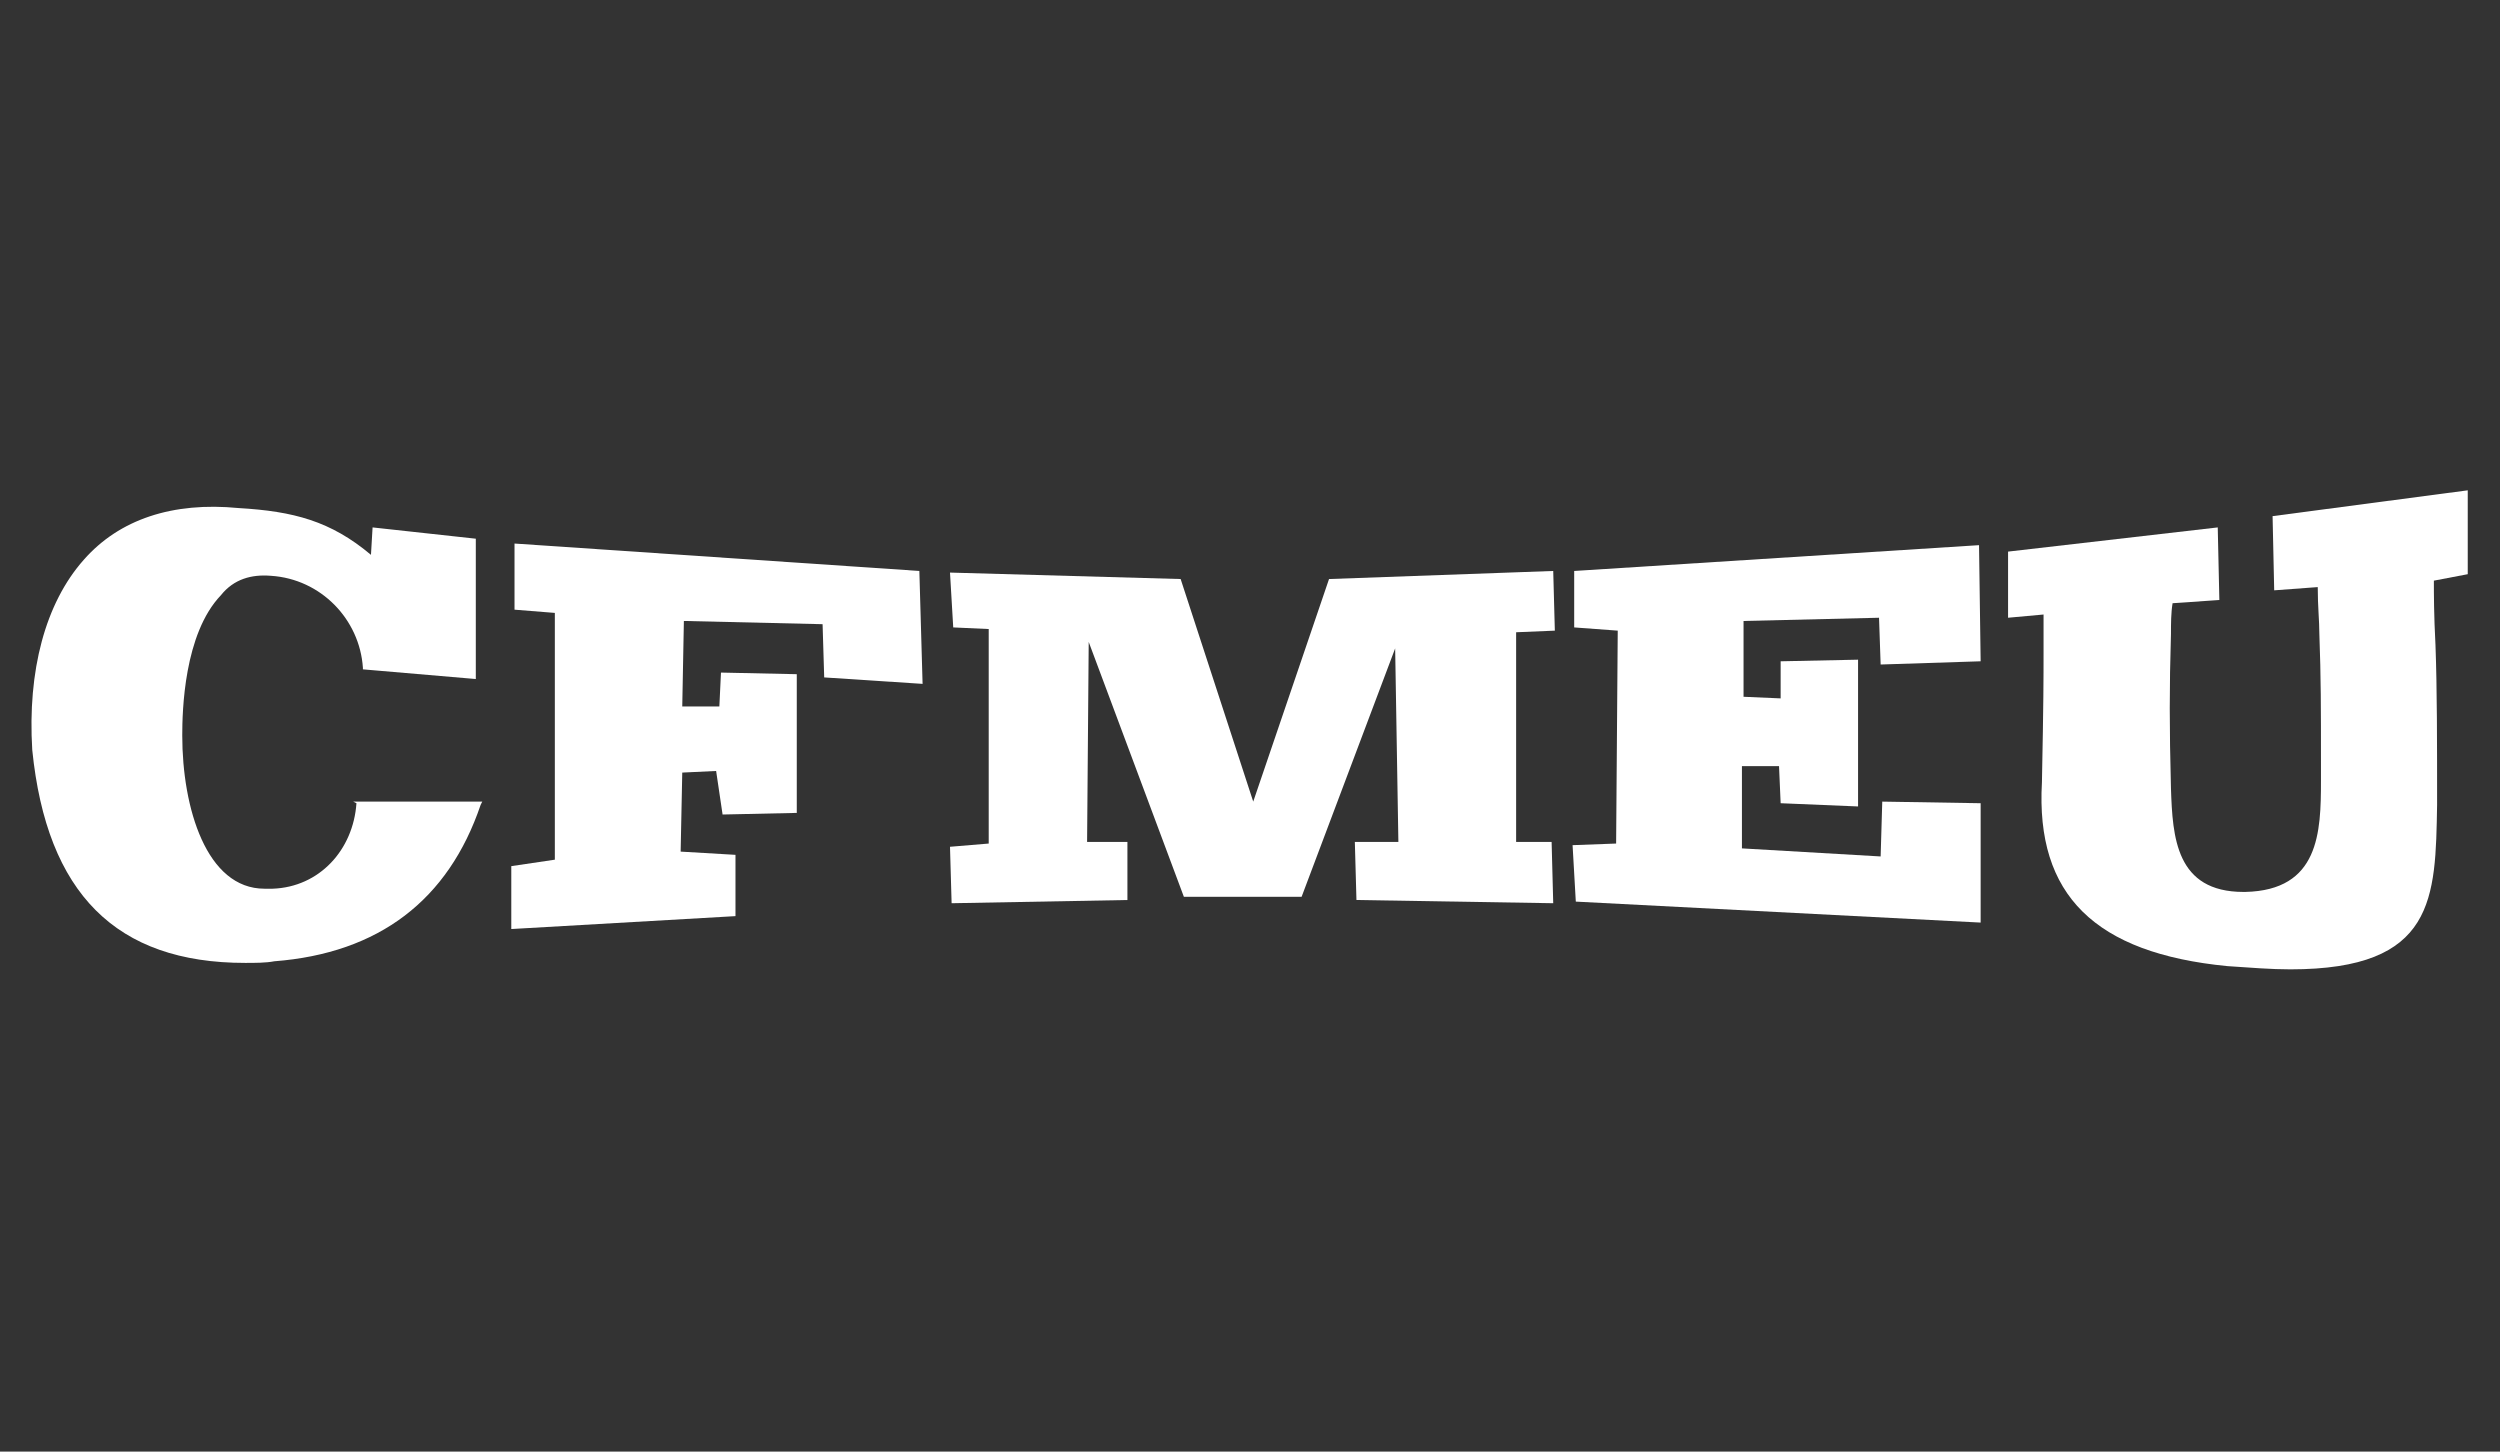 <?xml version="1.0" encoding="UTF-8"?>
<!-- Generator: Adobe Illustrator 25.1.0, SVG Export Plug-In . SVG Version: 6.00 Build 0)  -->
<svg xmlns="http://www.w3.org/2000/svg" xmlns:xlink="http://www.w3.org/1999/xlink" version="1.1" id="Layer_1" x="0px" y="0px" viewBox="0 0 155 90" style="enable-background:new 0 0 155 90;" xml:space="preserve">
<rect x="0" y="0" width="155" height="90" fill="#333333" stroke="none"/>
<style type="text/css">
	.st0{fill:#FFFFFF;}
</style>
<g>
	<path class="st0" d="M22.1,49.8c-0.2,2.9-2.3,5.2-5.2,5.3c-0.1,0-0.4,0-0.5,0c-3.6,0-5.1-5-5.1-9.5c0-1.5,0.1-6.3,2.4-8.7   c0.8-1,1.9-1.3,3.1-1.2c3.1,0.2,5.5,2.7,5.7,5.7v0.1l7,0.6v-8.7l-6.4-0.7L23,34.4c-2.5-2.1-4.8-2.7-8.2-2.9   c-4.1-0.4-7.4,0.7-9.6,3.2c-2.4,2.7-3.5,6.9-3.2,11.8c0.9,8.9,5.2,13.2,13.2,13.2c0.6,0,1.3,0,1.8-0.1c6.5-0.5,10.8-3.8,12.8-9.7   l0.1-0.2h-8L22.1,49.8L22.1,49.8L22.1,49.8L22.1,49.8z"></path>
	<path class="st0" d="M31.9,33.7v4.1l2.5,0.2v15.3l-2.7,0.4v3.9l13.9-0.8L45.6,53l-3.4-0.2l0.1-4.9l2.1-0.1l0.4,2.7l4.6-0.1v-8.6   l-4.7-0.1l-0.1,2.1h-2.3l0.1-5.3l8.6,0.2l0.1,3.3l6.1,0.4L57,35.4L31.9,33.7z"></path>
	<path class="st0" d="M96.3,35.4l-13.9,0.5l-4.7,13.8l-4.5-13.8l-14.3-0.4l0.2,3.4l2.2,0.1v13.3l-2.4,0.2l0.1,3.5l10.9-0.2v-3.6   h-2.5l0.1-12.4l5.9,15.8h7.3l5.8-15.4l0.2,12H84l0.1,3.6l12.2,0.2l-0.1-3.8h-2.2L94,39.2l2.4-0.1L96.3,35.4z"></path>
	<path class="st0" d="M116.5,38.3l0.1,2.9l6.2-0.2l-0.1-7.2l-25.1,1.6v3.5l2.7,0.2l-0.1,13.2l-2.7,0.1l0.2,3.5l25.1,1.3v-7.4   l-6.1-0.1l-0.1,3.4l-8.6-0.5v-5.1h2.3l0.1,2.3l4.8,0.2v-9.1l-4.8,0.1v2.3l-2.3-0.1v-4.7L116.5,38.3z"></path>
	<path class="st0" d="M150.9,36l2.1-0.4v-5.2L140.9,32l0.1,4.6l2.7-0.2c0,1.2,0.1,2.1,0.1,2.9c0.1,2.7,0.1,4.6,0.1,8v1.1   c0,3.2-0.1,6.8-4.7,6.9h-0.1c-4.2,0-4.4-3.4-4.5-6.4c-0.1-3.9-0.1-6.2,0-9.6c0-0.6,0-1.3,0.1-1.9l2.9-0.2l-0.1-4.5l-13,1.5v4.1   l2.2-0.2v2.4c0,1.5,0,3-0.1,8c-0.4,7,3.3,10.6,11.5,11.4c1.5,0.1,2.7,0.2,3.9,0.2c9,0,9-4.4,9.1-10.2c0-3.8,0-7.2-0.1-9.9   C150.9,38.1,150.9,36.8,150.9,36z"></path>
</g>
</svg>
